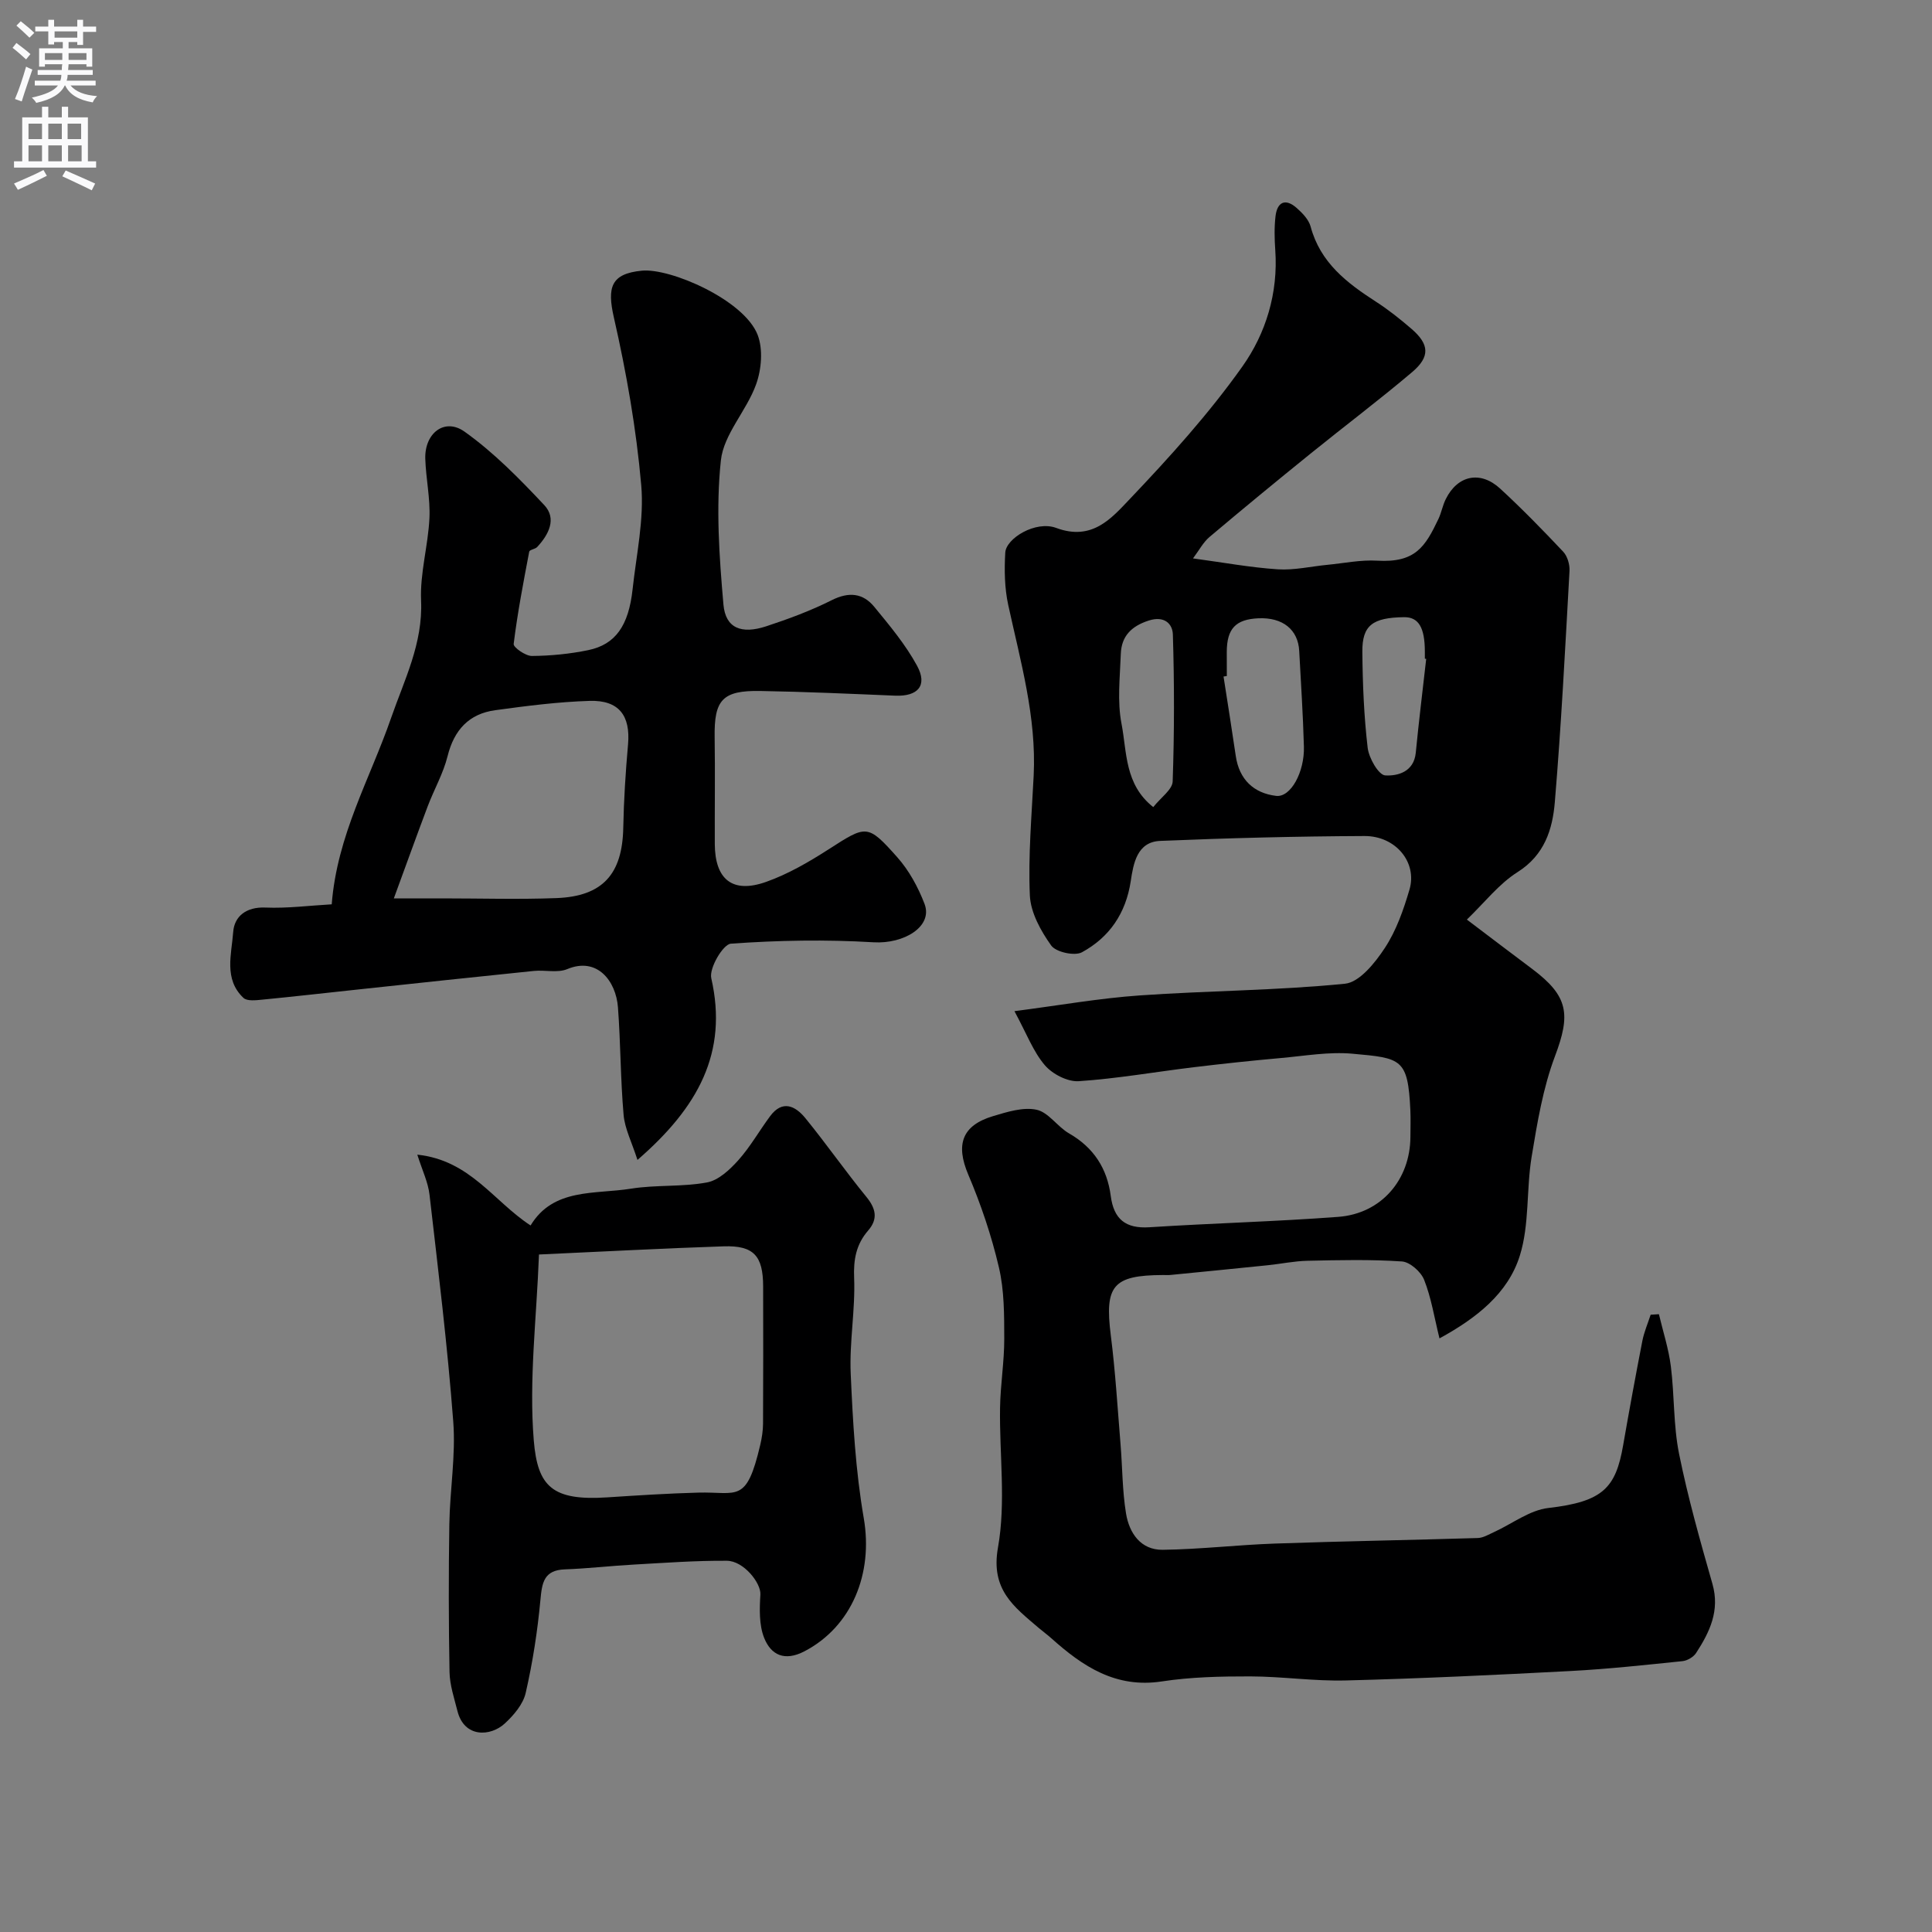 <svg enable-background="new 0 0 400 400" viewBox="0 0 400 400" xmlns="http://www.w3.org/2000/svg"><rect x="0" y="0" width="400" height="400" fill="#808080" stroke="none"/><g fill="#000001"><path d="m210.03 209.35c9.29-1.2 17.6-2.68 25.97-3.26 14.14-.99 28.37-1.01 42.46-2.42 3.02-.3 6.25-4.35 8.26-7.41 2.37-3.6 3.87-7.91 5.1-12.09 1.65-5.61-2.84-11.11-9.33-11.08-14.1.06-28.2.42-42.29 1.01-4.82.2-5.55 4.76-6.09 8.32-1.01 6.69-4.43 11.65-10.11 14.74-1.51.82-5.38-.03-6.36-1.4-2.16-3.02-4.26-6.82-4.42-10.38-.36-8.23.38-16.52.79-24.79.6-12.15-2.73-23.68-5.27-35.35-.76-3.5-.82-7.23-.61-10.83.17-2.95 6.3-6.69 10.54-5.11 7.45 2.78 11.47-2.02 15.24-5.98 8.26-8.68 16.37-17.66 23.29-27.41 4.88-6.87 7.46-15.25 6.83-24.14-.16-2.32-.22-4.69.05-6.99.34-2.92 2-3.81 4.36-1.74 1.2 1.05 2.52 2.42 2.91 3.87 1.99 7.44 7.47 11.65 13.49 15.53 2.61 1.68 5.06 3.63 7.41 5.66 3.68 3.18 3.88 5.75.12 8.94-6.87 5.82-14.09 11.25-21.09 16.92-7.01 5.67-13.98 11.4-20.87 17.22-1.3 1.1-2.14 2.74-3.41 4.43 6.29.85 11.9 1.89 17.55 2.26 3.39.22 6.85-.6 10.28-.93s6.89-1.06 10.29-.86c7.92.47 9.95-2.88 12.69-8.63.62-1.31.87-2.81 1.52-4.11 2.43-4.93 7.15-5.96 11.25-2.19 4.53 4.17 8.84 8.59 13.06 13.07.88.93 1.38 2.66 1.31 3.98-.89 15.96-1.71 31.93-3.04 47.86-.47 5.64-2.12 10.97-7.72 14.5-3.86 2.44-6.82 6.3-10.49 9.83 4.79 3.63 9.18 6.96 13.58 10.26 7.48 5.62 7.92 9.39 4.66 18.03-2.49 6.61-3.67 13.78-4.83 20.8-1.12 6.79-.43 14.03-2.44 20.47-2.46 7.89-9.03 12.98-16.64 17.15-1.09-4.4-1.71-8.43-3.18-12.13-.66-1.67-2.94-3.69-4.6-3.8-6.5-.44-13.04-.28-19.56-.14-2.76.06-5.51.65-8.27.93-6.71.69-13.42 1.35-20.13 2.01-.5.05-1 0-1.5.01-10.4.04-12.11 2.21-10.81 12.5.95 7.49 1.4 15.05 2.02 22.59.39 4.76.36 9.58 1.13 14.27.66 4.05 3.03 7.58 7.59 7.53 7.74-.1 15.47-1.02 23.21-1.29 14.01-.49 28.04-.72 42.05-1.15 1.13-.04 2.27-.75 3.36-1.24 3.75-1.71 7.36-4.54 11.25-4.98 11.3-1.3 13.93-4.17 15.46-12.96 1.26-7.22 2.58-14.43 3.98-21.62.36-1.85 1.13-3.62 1.72-5.43.57-.04 1.14-.08 1.71-.11.85 3.59 2.01 7.14 2.47 10.78.76 6.03.51 12.24 1.71 18.16 1.83 9.06 4.36 17.99 6.9 26.89 1.58 5.54-.56 9.97-3.37 14.3-.54.84-1.8 1.59-2.81 1.7-7.68.79-15.37 1.63-23.09 2.04-15.54.82-31.09 1.56-46.64 1.96-6.59.17-13.2-.83-19.8-.84-6.1-.01-12.27.12-18.28 1.04-9.54 1.46-16.37-3.1-22.88-8.93-.85-.76-1.79-1.44-2.66-2.18-5.07-4.35-9.95-7.87-8.39-16.61 1.67-9.36.28-19.26.43-28.92.07-4.77.88-9.53.87-14.3-.01-4.93.01-10-1.1-14.75-1.53-6.56-3.72-13.05-6.36-19.26-2.6-6.15-1.37-10.14 5.15-12.09 2.91-.87 6.21-1.92 9-1.32 2.47.53 4.31 3.51 6.73 4.9 5.1 2.93 7.89 7.26 8.63 12.96.63 4.8 3.07 6.79 8.01 6.47 13.02-.84 26.07-1.17 39.08-2.15 8.93-.67 14.91-7.69 14.95-16.57.01-1.83.07-3.67-.01-5.5-.5-10.72-1.85-10.8-11.99-11.71-4.86-.44-9.86.45-14.78.89-6.04.54-12.08 1.18-18.1 1.91-7.94.96-15.84 2.36-23.8 2.89-2.31.15-5.44-1.48-7-3.3-2.4-2.8-3.74-6.46-6.3-11.2zm43.97-69.39c-.23.04-.45.07-.68.11.85 5.48 1.73 10.95 2.53 16.43.71 4.89 3.72 7.72 8.36 8.28 3.01.36 5.9-4.93 5.75-10.21-.18-6.6-.62-13.19-.97-19.79-.23-4.44-3.43-6.99-8.44-6.77-4.72.21-6.54 2.14-6.56 6.96.01 1.66.01 3.32.01 4.99zm-15.23 27.14c1.59-2.01 3.96-3.62 4.02-5.32.35-10.13.35-20.28.04-30.41-.07-2.24-1.78-3.93-5-2.89-3.62 1.17-5.65 3.25-5.78 6.91-.17 4.83-.76 9.8.15 14.46 1.13 5.84.62 12.56 6.57 17.25zm56.51-30.69c-.09-.01-.18-.02-.28-.03 0-.5 0-.99 0-1.49-.01-5-1.32-7.15-4.31-7.11-6.51.09-8.68 1.68-8.63 7.18.06 6.63.33 13.28 1.1 19.86.25 2.13 2.26 5.64 3.64 5.72 2.53.15 5.93-.7 6.32-4.69.63-6.49 1.43-12.96 2.16-19.44z"/><path d="m131.98 240.15c-1.19-3.72-2.62-6.46-2.87-9.32-.65-7.4-.61-14.86-1.17-22.28-.41-5.43-4.29-10.5-10.49-7.91-2.01.84-4.61.15-6.91.38-12.07 1.23-24.14 2.53-36.2 3.82-6.69.71-13.37 1.48-20.07 2.13-1.3.13-3.12.34-3.87-.37-4.11-3.88-2.45-9.05-2.12-13.63.23-3.25 2.69-5.24 6.67-5.07 4.54.19 9.11-.41 13.73-.67 1.1-14.28 7.94-26.02 12.29-38.58 2.73-7.87 6.61-15.43 6.21-24.31-.25-5.65 1.46-11.36 1.73-17.07.19-4.08-.73-8.19-.86-12.29-.16-5.3 4-8.55 8.13-5.61 6.05 4.3 11.38 9.75 16.5 15.2 2.64 2.81.93 6.11-1.46 8.68-.42.45-1.57.56-1.65.96-1.21 6.35-2.43 12.7-3.22 19.11-.09.71 2.46 2.5 3.77 2.49 3.9-.03 7.87-.42 11.69-1.21 5.62-1.17 8.34-5.06 9.16-12.59.78-7.18 2.41-14.48 1.79-21.56-1.02-11.65-3.06-23.29-5.66-34.7-1.43-6.27-.63-9.09 5.8-9.71 5.92-.57 21.17 6.07 23.96 13.29 1.15 2.98.8 7.17-.33 10.28-1.96 5.44-6.7 10.29-7.28 15.71-1.05 9.83-.34 19.93.53 29.84.43 4.91 3.72 6.19 8.85 4.51 4.62-1.52 9.24-3.23 13.57-5.41 3.55-1.78 6.46-1.48 8.81 1.38 3.19 3.88 6.48 7.82 8.86 12.2 2.23 4.1.16 6.39-4.56 6.19-9.29-.39-18.58-.81-27.87-.97-7.87-.14-9.6 1.84-9.48 9.57.11 7.36 0 14.73.03 22.09.03 7.38 3.67 10.34 10.64 7.86 4.54-1.61 8.85-4.12 12.93-6.74 7.81-5.01 8.03-5.31 14.2 1.63 2.44 2.74 4.33 6.21 5.65 9.66 1.8 4.69-4.26 8.34-10.55 7.96-9.82-.59-19.74-.42-29.55.29-1.6.12-4.52 5.06-4.05 7.14 3.53 15.47-2.78 26.8-15.28 37.63zm-50.44-54.15h10.11c7.87 0 15.74.24 23.59-.06 9.57-.38 13.61-4.99 13.8-14.54.11-5.77.48-11.54.99-17.29.52-5.93-1.87-9.19-7.96-9-6.53.2-13.05 1.04-19.54 1.93-5.43.74-8.51 4.08-9.86 9.5-.89 3.59-2.8 6.91-4.12 10.4-2.26 5.98-4.42 12.01-7.01 19.06z"/><path d="m86.4 239.06c10.94 1.16 15.74 9.62 23.45 14.66 4.71-7.8 13.28-6.42 20.8-7.62 5.18-.83 10.59-.33 15.73-1.29 2.38-.44 4.72-2.64 6.47-4.59 2.48-2.77 4.35-6.1 6.58-9.11 2.57-3.48 5.26-2.13 7.32.4 4.33 5.31 8.26 10.95 12.6 16.26 2 2.44 2.48 4.59.39 7-2.48 2.86-3.06 5.98-2.9 9.83.26 6.57-1 13.21-.71 19.78.44 10 1 20.08 2.7 29.92 1.99 11.5-2.48 22.46-12.25 27.57-4.15 2.17-6.97.78-8.38-2.79-1.06-2.68-.95-5.98-.77-8.96.14-2.37-3.46-6.95-6.93-6.98-6.43-.05-12.87.43-19.3.79-4.75.26-9.5.82-14.25.99-4.34.16-4.73 2.74-5.06 6.31-.6 6.47-1.6 12.94-3.05 19.27-.53 2.34-2.48 4.63-4.34 6.34-2.93 2.7-8.38 3.01-9.79-2.59-.67-2.67-1.59-5.37-1.64-8.07-.19-10.19-.2-20.39-.04-30.59.11-7.1 1.35-14.25.81-21.28-1.19-15.68-3.11-31.31-4.91-46.93-.29-2.6-1.51-5.08-2.53-8.32zm25.19 20.67c-.5 13.25-2.1 25.97-1.08 38.47.79 9.58 3.82 12.57 15.28 11.81 6.25-.41 12.5-.81 18.76-.98 8.13-.22 9.98 2.4 12.86-9.92.33-1.42.56-2.9.57-4.36.05-9.48.04-18.96.02-28.43-.02-6.33-1.95-8.48-8.18-8.28-12.33.41-24.65 1.07-38.23 1.69z"/></g><path d="m2.6 9.9.8-1c.9.7 1.9 1.4 2.9 2.3l-.9 1.1c-1.1-1-2-1.8-2.8-2.4zm.5 10.6c.9-2.1 1.6-4.3 2.3-6.7.4.2.8.4 1.3.6-.7 2.1-1.5 4.3-2.2 6.6zm.3-15.2.9-.9c1 .8 2 1.6 2.8 2.4l-1 1c-.9-.9-1.8-1.7-2.7-2.5zm12.6-1.2h1.2v1.4h2.7v1.1h-2.7v2.7h-1.2v-.6h-1.8v1.3h4.9v3.8h-1.2v-.5h-3.7c0 .4-.1.9-.1 1.2h5.1v1h-5.2c0 .5-.1.9-.2 1.2h6v1h-5.2c1.1 1.3 2.9 2 5.5 2.2-.4.4-.7.8-.9 1.3-2.9-.5-4.8-1.6-5.7-3.5h-.1c-.8 1.7-2.7 2.9-5.9 3.6-.2-.4-.6-.8-.9-1.1 2.8-.6 4.6-1.4 5.4-2.5h-4.8v-1h5.3c.1-.3.2-.7.2-1.2h-4.9v-1h5c0-.4 0-.8.1-1.2h-3.6v.5h-1.2v-3.8h4.9v-1.3h-1.8v.5h-1.2v-2.7h-2.7v-1h2.7v-1.4h1.2v1.4h4.8zm-6.7 8.3h3.6c0-.4 0-.9 0-1.4h-3.6zm1.9-4.6h4.8v-1.3h-4.7v1.3zm6.7 3.2h-3.7v1.4h3.7v-2.4z" fill="#fafafb"/><path d="m8.7 22.1h1.3v2.2h2.8v-2.2h1.3v2.2h4.1v9.1h1.7v1.3h-17v-1.3h1.7v-9.1h4.1zm.3 13.1.7 1.2c-1.8.9-3.8 1.9-6 2.9-.2-.4-.5-.8-.8-1.3 2.3-1 4.4-1.9 6.1-2.8zm-3.1-6.4h2.8v-3.2h-2.8zm0 4.6h2.8v-3.3h-2.8zm4.1-4.6h2.8v-3.2h-2.8zm0 4.6h2.8v-3.3h-2.8zm3.6 1.9c2.1.9 4.1 1.8 6.1 2.7l-.7 1.4c-2.2-1.1-4.2-2-6.1-2.9zm3.2-9.7h-2.8v3.2h2.8zm-2.7 7.8h2.8v-3.3h-2.8z" fill="#fafafb"/></svg>